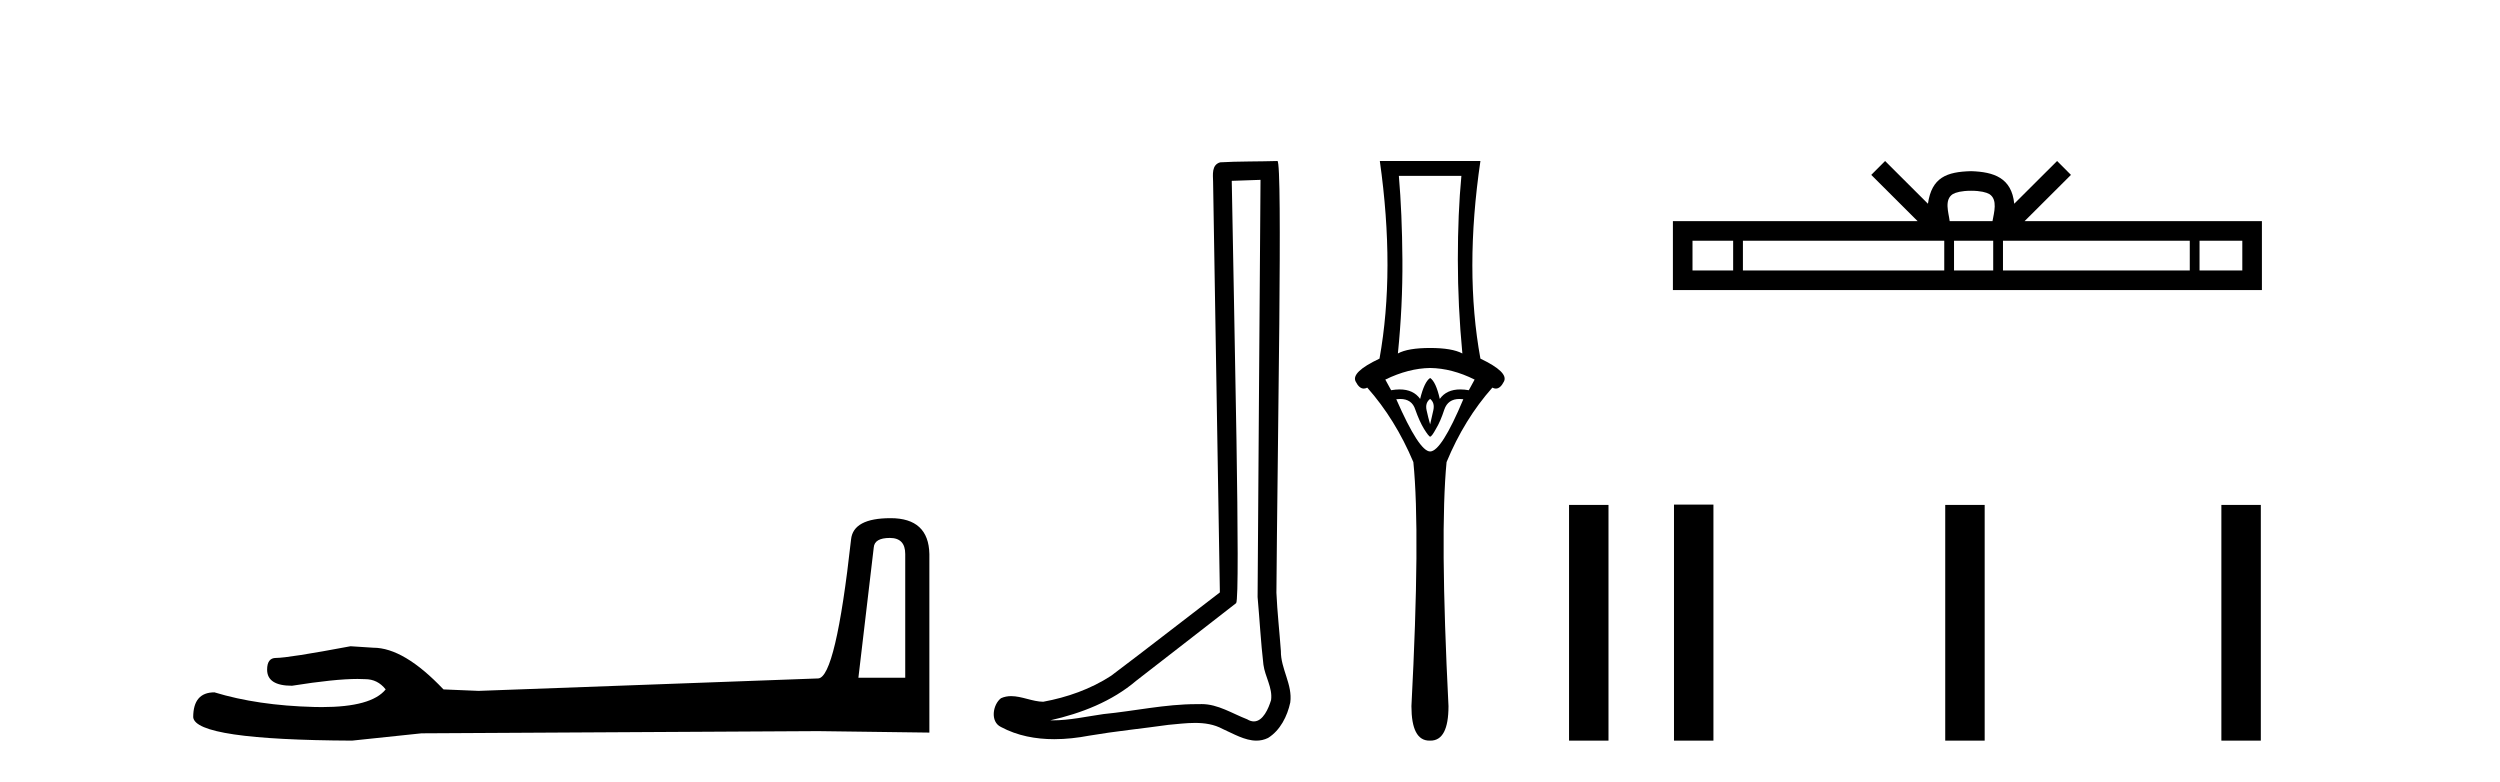 <?xml version='1.0' encoding='UTF-8' standalone='yes'?><svg xmlns='http://www.w3.org/2000/svg' xmlns:xlink='http://www.w3.org/1999/xlink' width='131.0' height='41.0' ><path d='M 46.629 28.188 Q 47.434 28.188 47.434 29.031 L 47.434 35.512 L 44.98 35.512 L 45.785 28.686 Q 45.823 28.188 46.629 28.188 ZM 46.667 27.152 Q 44.711 27.152 44.596 28.264 Q 43.791 35.512 42.871 35.55 L 25.079 36.202 L 23.238 36.125 Q 21.168 33.94 19.557 33.94 Q 18.982 33.901 18.368 33.863 Q 15.109 34.476 14.457 34.476 Q 13.997 34.476 13.997 35.09 Q 13.997 35.933 15.301 35.933 Q 17.539 35.577 18.735 35.577 Q 18.952 35.577 19.135 35.588 Q 19.787 35.588 20.209 36.125 Q 19.461 37.051 16.862 37.051 Q 16.662 37.051 16.451 37.045 Q 13.499 36.969 11.236 36.279 Q 10.124 36.279 10.124 37.582 Q 10.239 38.771 18.445 38.809 L 22.088 38.426 L 42.871 38.311 L 48.699 38.388 L 48.699 29.031 Q 48.661 27.152 46.667 27.152 Z' style='fill:#000000;stroke:none' /><path d='M 66.051 9.424 C 66.001 16.711 65.943 23.997 65.898 31.284 C 66.004 32.464 66.066 33.649 66.203 34.826 C 66.284 35.455 66.694 36.041 66.604 36.685 C 66.471 37.12 66.185 37.802 65.702 37.802 C 65.595 37.802 65.478 37.769 65.351 37.691 C 64.57 37.391 63.825 36.894 62.964 36.894 C 62.916 36.894 62.868 36.895 62.82 36.898 C 62.777 36.898 62.735 36.897 62.692 36.897 C 61.055 36.897 59.446 37.259 57.821 37.418 C 56.933 37.544 56.049 37.747 55.149 37.747 C 55.111 37.747 55.073 37.746 55.035 37.745 C 56.66 37.378 58.264 36.757 59.545 35.665 C 61.287 34.31 63.035 32.963 64.774 31.604 C 65.01 31.314 64.662 16.507 64.544 9.476 C 65.047 9.459 65.549 9.441 66.051 9.424 ZM 66.937 8.437 C 66.936 8.437 66.936 8.437 66.936 8.437 C 66.076 8.465 64.794 8.452 63.937 8.506 C 63.479 8.639 63.559 9.152 63.566 9.52 C 63.684 16.694 63.802 23.868 63.921 31.042 C 62.019 32.496 60.134 33.973 58.221 35.412 C 57.151 36.109 55.913 36.543 54.664 36.772 C 54.105 36.766 53.54 36.477 52.984 36.477 C 52.805 36.477 52.628 36.507 52.452 36.586 C 52.022 36.915 51.874 37.817 52.449 38.093 C 53.313 38.557 54.275 38.733 55.244 38.733 C 55.856 38.733 56.47 38.663 57.064 38.55 C 58.445 38.315 59.839 38.178 61.225 37.982 C 61.681 37.942 62.154 37.881 62.62 37.881 C 63.124 37.881 63.62 37.953 64.075 38.201 C 64.622 38.444 65.227 38.809 65.836 38.809 C 66.04 38.809 66.244 38.768 66.447 38.668 C 67.086 38.27 67.455 37.528 67.61 36.81 C 67.739 35.873 67.106 35.044 67.118 34.114 C 67.045 33.096 66.929 32.08 66.884 31.061 C 66.935 23.698 67.22 8.437 66.937 8.437 Z' style='fill:#000000;stroke:none' /><path d='M 76.577 9.214 Q 76.391 11.173 76.391 13.606 Q 76.391 16.038 76.628 18.522 Q 76.087 18.234 74.939 18.234 Q 73.773 18.234 73.249 18.522 Q 73.503 16.038 73.486 13.606 Q 73.469 11.173 73.3 9.214 ZM 74.939 19.282 Q 76.087 19.299 77.27 19.89 L 76.966 20.447 Q 76.727 20.406 76.518 20.406 Q 75.799 20.406 75.445 20.903 Q 75.243 20.008 74.939 19.805 Q 74.634 20.008 74.415 20.903 Q 74.061 20.406 73.342 20.406 Q 73.133 20.406 72.895 20.447 L 72.59 19.89 Q 73.807 19.299 74.939 19.282 ZM 74.939 20.903 Q 75.192 21.106 75.107 21.495 Q 75.023 21.883 74.939 22.238 Q 74.837 21.883 74.753 21.495 Q 74.668 21.106 74.939 20.903 ZM 76.477 20.906 Q 76.572 20.906 76.678 20.92 Q 75.53 23.657 74.939 23.657 Q 74.364 23.657 73.165 20.92 Q 73.273 20.906 73.37 20.906 Q 73.986 20.906 74.161 21.461 Q 74.381 22.086 74.618 22.474 Q 74.871 22.88 74.939 22.88 Q 75.023 22.88 75.243 22.474 Q 75.479 22.086 75.682 21.461 Q 75.871 20.906 76.477 20.906 ZM 72.303 8.437 Q 73.114 14.18 72.286 18.792 Q 70.783 19.501 71.036 19.991 Q 71.222 20.362 71.461 20.362 Q 71.549 20.362 71.645 20.312 Q 73.114 21.968 74.06 24.214 Q 74.432 27.914 73.959 37.002 Q 73.959 38.809 74.904 38.809 Q 74.913 38.809 74.922 38.809 L 74.939 38.809 Q 74.947 38.809 74.956 38.809 Q 75.901 38.809 75.901 37.002 Q 75.445 27.914 75.8 24.214 Q 76.729 21.968 78.199 20.312 Q 78.294 20.362 78.382 20.362 Q 78.621 20.362 78.807 19.991 Q 79.06 19.501 77.574 18.792 Q 76.729 14.18 77.574 8.437 Z' style='fill:#000000;stroke:none' /><path d='M 82.218 26.458 L 82.218 38.809 L 84.285 38.809 L 84.285 26.458 Z' style='fill:#000000;stroke:none' /><path d='M 103.285 9.996 C 103.786 9.996 104.087 10.081 104.243 10.17 C 104.697 10.46 104.481 11.153 104.407 11.587 L 102.163 11.587 C 102.109 11.144 101.864 10.467 102.328 10.17 C 102.484 10.081 102.785 9.996 103.285 9.996 ZM 90.817 12.614 L 90.817 14.174 L 88.687 14.174 L 88.687 12.614 ZM 101.879 12.614 L 101.879 14.174 L 91.329 14.174 L 91.329 12.614 ZM 104.444 12.614 L 104.444 14.174 L 102.391 14.174 L 102.391 12.614 ZM 114.744 12.614 L 114.744 14.174 L 104.956 14.174 L 104.956 12.614 ZM 117.497 12.614 L 117.497 14.174 L 115.256 14.174 L 115.256 12.614 ZM 98.779 8.437 L 98.054 9.164 L 100.482 11.587 L 87.66 11.587 L 87.66 15.201 L 118.524 15.201 L 118.524 11.587 L 106.089 11.587 L 108.518 9.164 L 107.791 8.437 L 105.546 10.676 C 105.411 9.319 104.481 9.007 103.285 8.969 C 102.008 9.003 101.223 9.292 101.024 10.676 L 98.779 8.437 Z' style='fill:#000000;stroke:none' /><path d='M 87.717 26.441 L 87.717 38.809 L 89.784 38.809 L 89.784 26.441 ZM 101.93 26.458 L 101.93 38.809 L 103.997 38.809 L 103.997 26.458 ZM 116.4 26.458 L 116.4 38.809 L 118.467 38.809 L 118.467 26.458 Z' style='fill:#000000;stroke:none' /></svg>